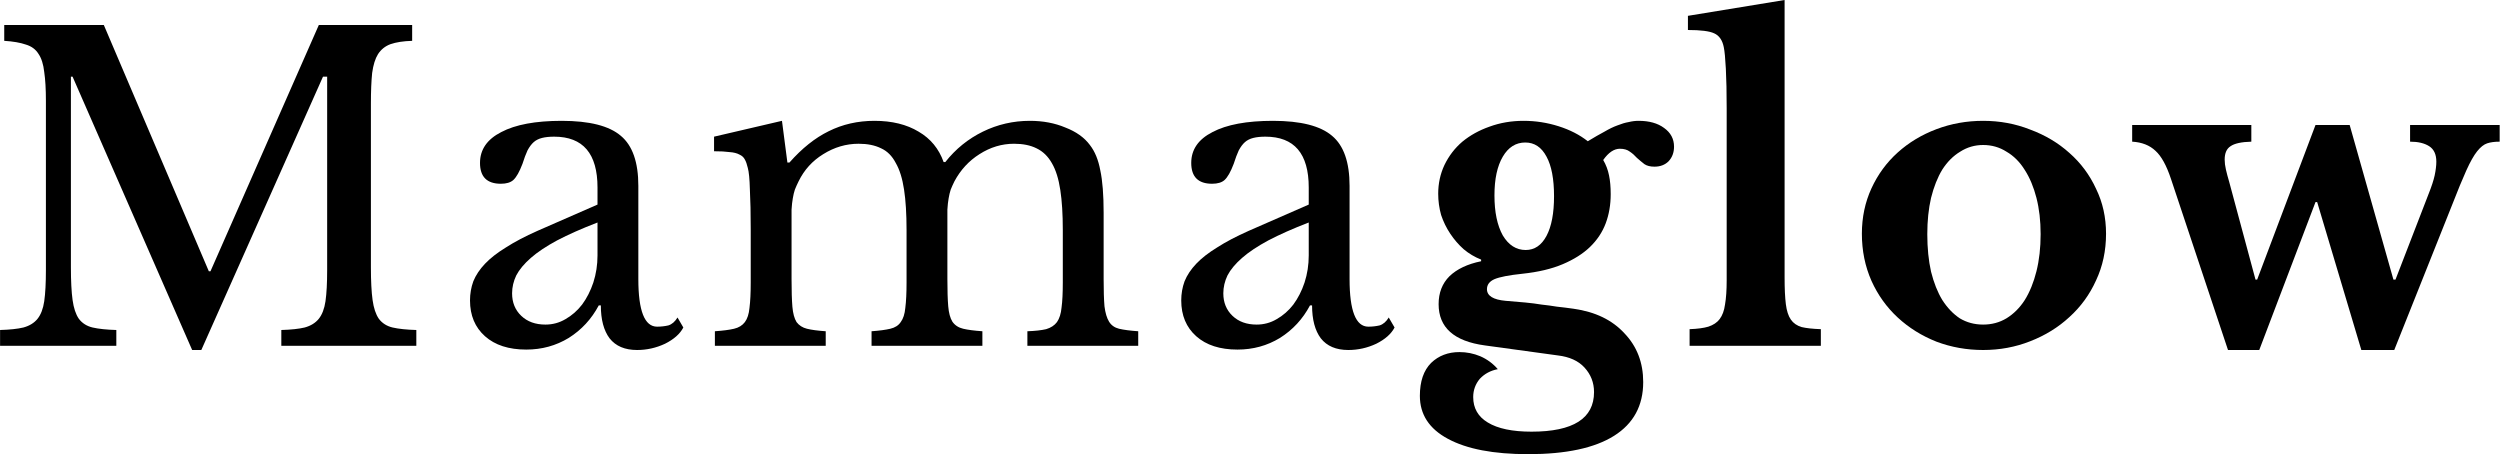 <svg xmlns="http://www.w3.org/2000/svg" fill="none" viewBox="0 0 1200 218" height="218" width="1200">
<path fill="black" d="M1084.44 168H1069.44L1042.04 85.8C1039.91 79.4 1037.44 74.933 1034.64 72.4C1031.84 69.733 1028.11 68.267 1023.44 68V60H1080.64V68C1075.84 68.133 1072.51 68.867 1070.64 70.2C1068.77 71.4 1067.84 73.533 1067.84 76.6C1067.84 78.067 1068.04 79.667 1068.44 81.4C1068.84 83.133 1069.37 85.133 1070.04 87.4L1082.64 134.2H1083.44L1111.44 60H1127.84L1148.84 134.2H1149.84L1165.84 92.8C1167.17 89.467 1168.11 86.6 1168.64 84.2C1169.17 81.667 1169.44 79.467 1169.44 77.6C1169.44 74.133 1168.31 71.667 1166.04 70.2C1163.77 68.733 1160.71 68 1156.84 68V60H1199.84V68C1197.44 68 1195.44 68.267 1193.84 68.8C1192.24 69.333 1190.64 70.6 1189.04 72.6C1187.44 74.6 1185.71 77.667 1183.84 81.8C1181.97 85.933 1179.64 91.6 1176.84 98.8L1149.24 168H1133.44L1112.24 97H1111.44L1084.44 168Z"></path>
<path fill="black" d="M951.901 58C959.901 58 967.434 59.4 974.501 62.2C981.701 64.867 987.968 68.6 993.301 73.4C998.768 78.2 1003.03 83.933 1006.1 90.6C1009.3 97.133 1010.9 104.333 1010.9 112.2C1010.9 120.333 1009.3 127.8 1006.1 134.6C1003.03 141.4 998.768 147.267 993.301 152.2C987.968 157.133 981.701 161 974.501 163.8C967.434 166.6 959.901 168 951.901 168C944.034 168 936.568 166.667 929.501 164C922.434 161.2 916.234 157.333 910.901 152.4C905.568 147.467 901.368 141.6 898.301 134.8C895.234 127.867 893.701 120.333 893.701 112.2C893.701 104.333 895.234 97.067 898.301 90.4C901.368 83.733 905.568 78 910.901 73.2C916.234 68.4 922.434 64.667 929.501 62C936.568 59.333 944.034 58 951.901 58ZM951.901 69.6C947.901 69.6 944.234 70.667 940.901 72.8C937.568 74.8 934.701 77.667 932.301 81.4C930.034 85.133 928.234 89.667 926.901 95C925.701 100.2 925.101 106 925.101 112.4C925.101 119.067 925.701 125.067 926.901 130.4C928.234 135.733 930.034 140.267 932.301 144C934.701 147.733 937.501 150.667 940.701 152.8C944.035 154.8 947.768 155.8 951.901 155.8C956.034 155.8 959.768 154.8 963.101 152.8C966.568 150.667 969.501 147.733 971.901 144C974.301 140.133 976.168 135.533 977.501 130.2C978.834 124.867 979.501 118.933 979.501 112.4C979.501 106 978.834 100.2 977.501 95C976.168 89.8 974.301 85.333 971.901 81.6C969.501 77.733 966.568 74.8 963.101 72.8C959.768 70.667 956.034 69.6 951.901 69.6Z"></path>
<path fill="black" d="M856.607 133.2C856.607 138.533 856.807 142.8 857.207 146C857.607 149.2 858.407 151.667 859.607 153.4C860.807 155.133 862.54 156.333 864.807 157C867.074 157.533 870.14 157.867 874.007 158V166H811.007V158C814.74 157.867 817.74 157.467 820.007 156.8C822.407 156 824.207 154.8 825.407 153.2C826.74 151.467 827.607 149.133 828.007 146.2C828.54 143.133 828.807 139.267 828.807 134.6V52C828.807 44.267 828.674 37.933 828.407 33C828.14 27.933 827.807 24.467 827.407 22.6C826.74 19.267 825.207 17.067 822.807 16C820.54 14.933 816.34 14.4 810.207 14.4V7.6L856.607 0V133.2Z"></path>
<path fill="black" d="M722.737 144.4C726.337 144.667 729.47 144.933 732.137 145.2C734.937 145.467 737.537 145.8 739.937 146.2C742.47 146.467 744.937 146.8 747.337 147.2C749.87 147.467 752.537 147.8 755.337 148.2C765.737 149.667 773.87 153.6 779.737 160C785.737 166.267 788.737 174.067 788.737 183.4C788.737 194.733 784.07 203.333 774.737 209.2C765.404 215.067 751.67 218 733.537 218C716.87 218 704.004 215.533 694.937 210.6C686.004 205.8 681.537 198.933 681.537 190C681.537 183.067 683.337 177.8 686.937 174.2C690.537 170.733 695.07 169 700.537 169C704.004 169 707.337 169.667 710.537 171C713.87 172.467 716.67 174.533 718.937 177.2C715.47 177.867 712.604 179.4 710.337 181.8C708.204 184.333 707.137 187.267 707.137 190.6C707.137 195.933 709.47 200 714.137 202.8C718.937 205.733 725.937 207.2 735.137 207.2C755.137 207.2 765.137 200.867 765.137 188.2C765.137 183.667 763.604 179.733 760.537 176.4C757.604 173.2 753.337 171.267 747.737 170.6L712.737 165.8C697.937 163.8 690.537 157.2 690.537 146C690.537 140.533 692.27 136.067 695.737 132.6C699.337 129.133 704.404 126.733 710.937 125.4V124.6C707.87 123.4 705.07 121.733 702.537 119.6C700.137 117.467 698.004 115 696.137 112.2C694.27 109.4 692.804 106.4 691.737 103.2C690.804 99.867 690.337 96.467 690.337 93C690.337 88.067 691.337 83.467 693.337 79.2C695.47 74.8 698.337 71.067 701.937 68C705.67 64.933 710.004 62.533 714.937 60.8C720.004 58.933 725.47 58 731.337 58C737.07 58 742.67 58.867 748.137 60.6C753.604 62.333 758.27 64.733 762.137 67.8C765.204 65.933 767.87 64.4 770.137 63.2C772.404 61.867 774.47 60.867 776.337 60.2C778.337 59.4 780.137 58.867 781.737 58.6C783.337 58.2 784.937 58 786.537 58C791.604 58 795.67 59.133 798.737 61.4C801.937 63.667 803.537 66.667 803.537 70.4C803.537 73.2 802.67 75.533 800.937 77.4C799.204 79.133 796.937 80 794.137 80C792.137 80 790.537 79.6 789.337 78.8C788.137 77.867 786.937 76.867 785.737 75.8C784.67 74.6 783.537 73.6 782.337 72.8C781.137 71.867 779.537 71.4 777.537 71.4C774.737 71.4 772.07 73.2 769.537 76.8C770.87 79.067 771.804 81.533 772.337 84.2C772.87 86.733 773.137 89.733 773.137 93.2C773.137 98.267 772.337 102.933 770.737 107.2C769.137 111.467 766.604 115.267 763.137 118.6C759.804 121.8 755.47 124.533 750.137 126.8C744.804 129.067 738.337 130.6 730.737 131.4C724.337 132.067 719.87 132.933 717.337 134C714.937 135.067 713.737 136.667 713.737 138.8C713.737 142 716.737 143.867 722.737 144.4ZM732.337 120C736.604 120 739.937 117.733 742.337 113.2C744.737 108.667 745.937 102.333 745.937 94.2C745.937 85.933 744.737 79.6 742.337 75.2C739.937 70.667 736.537 68.4 732.137 68.4C727.604 68.4 724.004 70.667 721.337 75.2C718.67 79.733 717.337 85.933 717.337 93.8C717.337 101.8 718.67 108.2 721.337 113C724.137 117.667 727.804 120 732.337 120Z"></path>
<path fill="black" d="M628.194 106.8C620.594 109.733 614.128 112.6 608.794 115.4C603.594 118.2 599.394 121 596.194 123.8C592.994 126.6 590.661 129.4 589.194 132.2C587.861 135 587.194 137.867 587.194 140.8C587.194 145.2 588.661 148.8 591.594 151.6C594.528 154.4 598.394 155.8 603.194 155.8C606.661 155.8 609.861 154.933 612.794 153.2C615.861 151.467 618.528 149.133 620.794 146.2C623.061 143.133 624.861 139.6 626.194 135.6C627.527 131.467 628.194 127.133 628.194 122.6V106.8ZM628.194 98.2V90C628.194 73.733 621.261 65.6 607.394 65.6C605.127 65.6 603.194 65.8 601.594 66.2C599.994 66.6 598.661 67.267 597.594 68.2C596.528 69.133 595.528 70.467 594.594 72.2C593.794 73.933 592.994 76.067 592.194 78.6C590.727 82.467 589.261 85.067 587.794 86.4C586.461 87.6 584.461 88.2 581.794 88.2C575.128 88.2 571.794 84.867 571.794 78.2C571.794 71.8 575.194 66.867 581.994 63.4C588.794 59.8 598.461 58 610.994 58C624.327 58 633.794 60.4 639.394 65.2C644.994 69.867 647.794 77.867 647.794 89.2V134C647.794 149.2 650.794 156.8 656.794 156.8C658.661 156.8 660.461 156.6 662.194 156.2C663.927 155.667 665.394 154.4 666.594 152.4L669.394 157.2C667.794 160.267 664.861 162.867 660.594 165C656.328 167 651.861 168 647.194 168C641.327 168 636.927 166.133 633.994 162.4C631.194 158.667 629.794 153.4 629.794 146.6H628.794C625.328 153.133 620.527 158.333 614.394 162.2C608.261 165.933 601.461 167.8 593.994 167.8C585.594 167.8 578.994 165.667 574.194 161.4C569.394 157.133 566.994 151.4 566.994 144.2C566.994 141 567.528 137.933 568.594 135C569.794 132.067 571.661 129.267 574.194 126.6C576.727 123.933 580.061 121.333 584.194 118.8C588.327 116.133 593.394 113.467 599.394 110.8L628.194 98.2Z"></path>
<path fill="black" d="M379.946 134C379.946 139.6 380.079 144 380.346 147.2C380.613 150.4 381.279 152.867 382.346 154.6C383.546 156.2 385.213 157.267 387.346 157.8C389.479 158.333 392.479 158.733 396.346 159V166H343.146V159C347.013 158.733 350.079 158.333 352.346 157.8C354.613 157.267 356.346 156.2 357.546 154.6C358.746 153 359.479 150.733 359.746 147.8C360.146 144.733 360.346 140.667 360.346 135.6V110C360.346 102.4 360.213 96.067 359.946 91C359.813 85.933 359.479 82.467 358.946 80.6C358.546 78.867 358.079 77.533 357.546 76.6C357.013 75.533 356.146 74.733 354.946 74.2C353.746 73.533 352.146 73.133 350.146 73C348.279 72.733 345.813 72.6 342.746 72.6V65.6L375.346 58L377.946 78H378.946C384.946 71.2 391.213 66.2 397.746 63C404.413 59.667 411.746 58 419.746 58C428.146 58 435.213 59.733 440.946 63.2C446.679 66.533 450.679 71.4 452.946 77.8H453.746C458.679 71.533 464.679 66.667 471.746 63.2C478.813 59.733 486.346 58 494.346 58C500.613 58 506.279 59.067 511.346 61.2C516.546 63.2 520.479 66 523.146 69.6C525.546 72.667 527.213 76.733 528.146 81.8C529.213 86.733 529.746 93.533 529.746 102.2V134C529.746 139.467 529.879 143.8 530.146 147C530.546 150.2 531.279 152.667 532.346 154.4C533.413 156.133 535.013 157.267 537.146 157.8C539.413 158.333 542.479 158.733 546.346 159V166H493.146V159C496.879 158.867 499.879 158.533 502.146 158C504.413 157.333 506.146 156.2 507.346 154.6C508.546 152.867 509.279 150.533 509.546 147.6C509.946 144.667 510.146 140.667 510.146 135.6V110.4C510.146 102.8 509.746 96.4 508.946 91.2C508.146 85.867 506.813 81.6 504.946 78.4C503.079 75.067 500.613 72.667 497.546 71.2C494.613 69.733 491.013 69 486.746 69C480.879 69 475.346 70.667 470.146 74C465.079 77.2 461.079 81.533 458.146 87C457.479 88.333 456.879 89.667 456.346 91C455.946 92.2 455.613 93.6 455.346 95.2C455.079 96.667 454.879 98.467 454.746 100.6C454.746 102.733 454.746 105.4 454.746 108.6V134C454.746 139.467 454.879 143.8 455.146 147C455.413 150.2 456.079 152.667 457.146 154.4C458.346 156.133 460.079 157.267 462.346 157.8C464.613 158.333 467.679 158.733 471.546 159V166H418.346V159C422.079 158.733 425.079 158.333 427.346 157.8C429.613 157.267 431.279 156.2 432.346 154.6C433.546 153 434.279 150.733 434.546 147.8C434.946 144.733 435.146 140.667 435.146 135.6V110.4C435.146 102.667 434.746 96.2 433.946 91C433.146 85.667 431.813 81.4 429.946 78.2C428.213 74.867 425.879 72.533 422.946 71.2C420.013 69.733 416.413 69 412.146 69C406.146 69 400.479 70.667 395.146 74C389.946 77.2 386.013 81.533 383.346 87C382.679 88.333 382.079 89.667 381.546 91C381.146 92.2 380.813 93.6 380.546 95.2C380.279 96.667 380.079 98.467 379.946 100.6C379.946 102.733 379.946 105.4 379.946 108.6V134Z"></path>
<path fill="black" d="M286.803 106.8C279.203 109.733 272.737 112.6 267.404 115.4C262.204 118.2 258.003 121 254.803 123.8C251.603 126.6 249.27 129.4 247.803 132.2C246.47 135 245.804 137.867 245.804 140.8C245.804 145.2 247.27 148.8 250.204 151.6C253.137 154.4 257.003 155.8 261.803 155.8C265.27 155.8 268.47 154.933 271.404 153.2C274.47 151.467 277.137 149.133 279.404 146.2C281.67 143.133 283.47 139.6 284.804 135.6C286.137 131.467 286.803 127.133 286.803 122.6V106.8ZM286.803 98.2V90C286.803 73.733 279.87 65.6 266.004 65.6C263.737 65.6 261.804 65.8 260.204 66.2C258.604 66.6 257.27 67.267 256.204 68.2C255.137 69.133 254.137 70.467 253.204 72.2C252.404 73.933 251.603 76.067 250.803 78.6C249.337 82.467 247.87 85.067 246.404 86.4C245.07 87.6 243.07 88.2 240.404 88.2C233.737 88.2 230.404 84.867 230.404 78.2C230.404 71.8 233.804 66.867 240.604 63.4C247.404 59.8 257.07 58 269.604 58C282.937 58 292.404 60.4 298.004 65.2C303.604 69.867 306.404 77.867 306.404 89.2V134C306.404 149.2 309.404 156.8 315.404 156.8C317.27 156.8 319.07 156.6 320.804 156.2C322.537 155.667 324.004 154.4 325.204 152.4L328.004 157.2C326.404 160.267 323.47 162.867 319.204 165C314.937 167 310.47 168 305.804 168C299.937 168 295.537 166.133 292.604 162.4C289.804 158.667 288.404 153.4 288.404 146.6H287.404C283.937 153.133 279.137 158.333 273.004 162.2C266.87 165.933 260.07 167.8 252.604 167.8C244.204 167.8 237.604 165.667 232.804 161.4C228.004 157.133 225.604 151.4 225.604 144.2C225.604 141 226.137 137.933 227.204 135C228.404 132.067 230.27 129.267 232.804 126.6C235.337 123.933 238.67 121.333 242.804 118.8C246.937 116.133 252.004 113.467 258.004 110.8L286.803 98.2Z"></path>
<path fill="black" d="M101.035 130.2L153.035 12H197.835V19.6C193.569 19.733 190.102 20.267 187.435 21.2C184.902 22.133 182.902 23.733 181.435 26C180.102 28.133 179.168 31.133 178.635 35C178.235 38.867 178.035 43.8 178.035 49.8V128.2C178.035 134.867 178.302 140.133 178.835 144C179.369 147.867 180.369 150.867 181.835 153C183.435 155.133 185.635 156.533 188.435 157.2C191.369 157.867 195.168 158.267 199.835 158.4V166H135.035V158.4C139.702 158.267 143.435 157.867 146.235 157.2C149.169 156.4 151.435 155 153.035 153C154.635 151 155.702 148.2 156.235 144.6C156.769 140.867 157.035 135.867 157.035 129.6V36.8H155.035L96.635 168H92.235L34.835 36.8H34.035V128.2C34.035 134.867 34.302 140.133 34.835 144C35.368 147.867 36.368 150.867 37.835 153C39.435 155.133 41.635 156.533 44.435 157.2C47.368 157.867 51.169 158.267 55.835 158.4V166H0.035V158.4C4.702 158.267 8.435 157.867 11.235 157.2C14.168 156.4 16.435 155 18.035 153C19.635 151 20.702 148.2 21.235 144.6C21.768 140.867 22.035 135.867 22.035 129.6V48.4C22.035 42.8 21.768 38.2 21.235 34.6C20.835 30.867 19.902 27.933 18.435 25.8C17.102 23.667 15.102 22.2 12.435 21.4C9.768 20.467 6.302 19.867 2.035 19.6V12H49.835L100.235 130.2H101.035Z"></path>
</svg>

